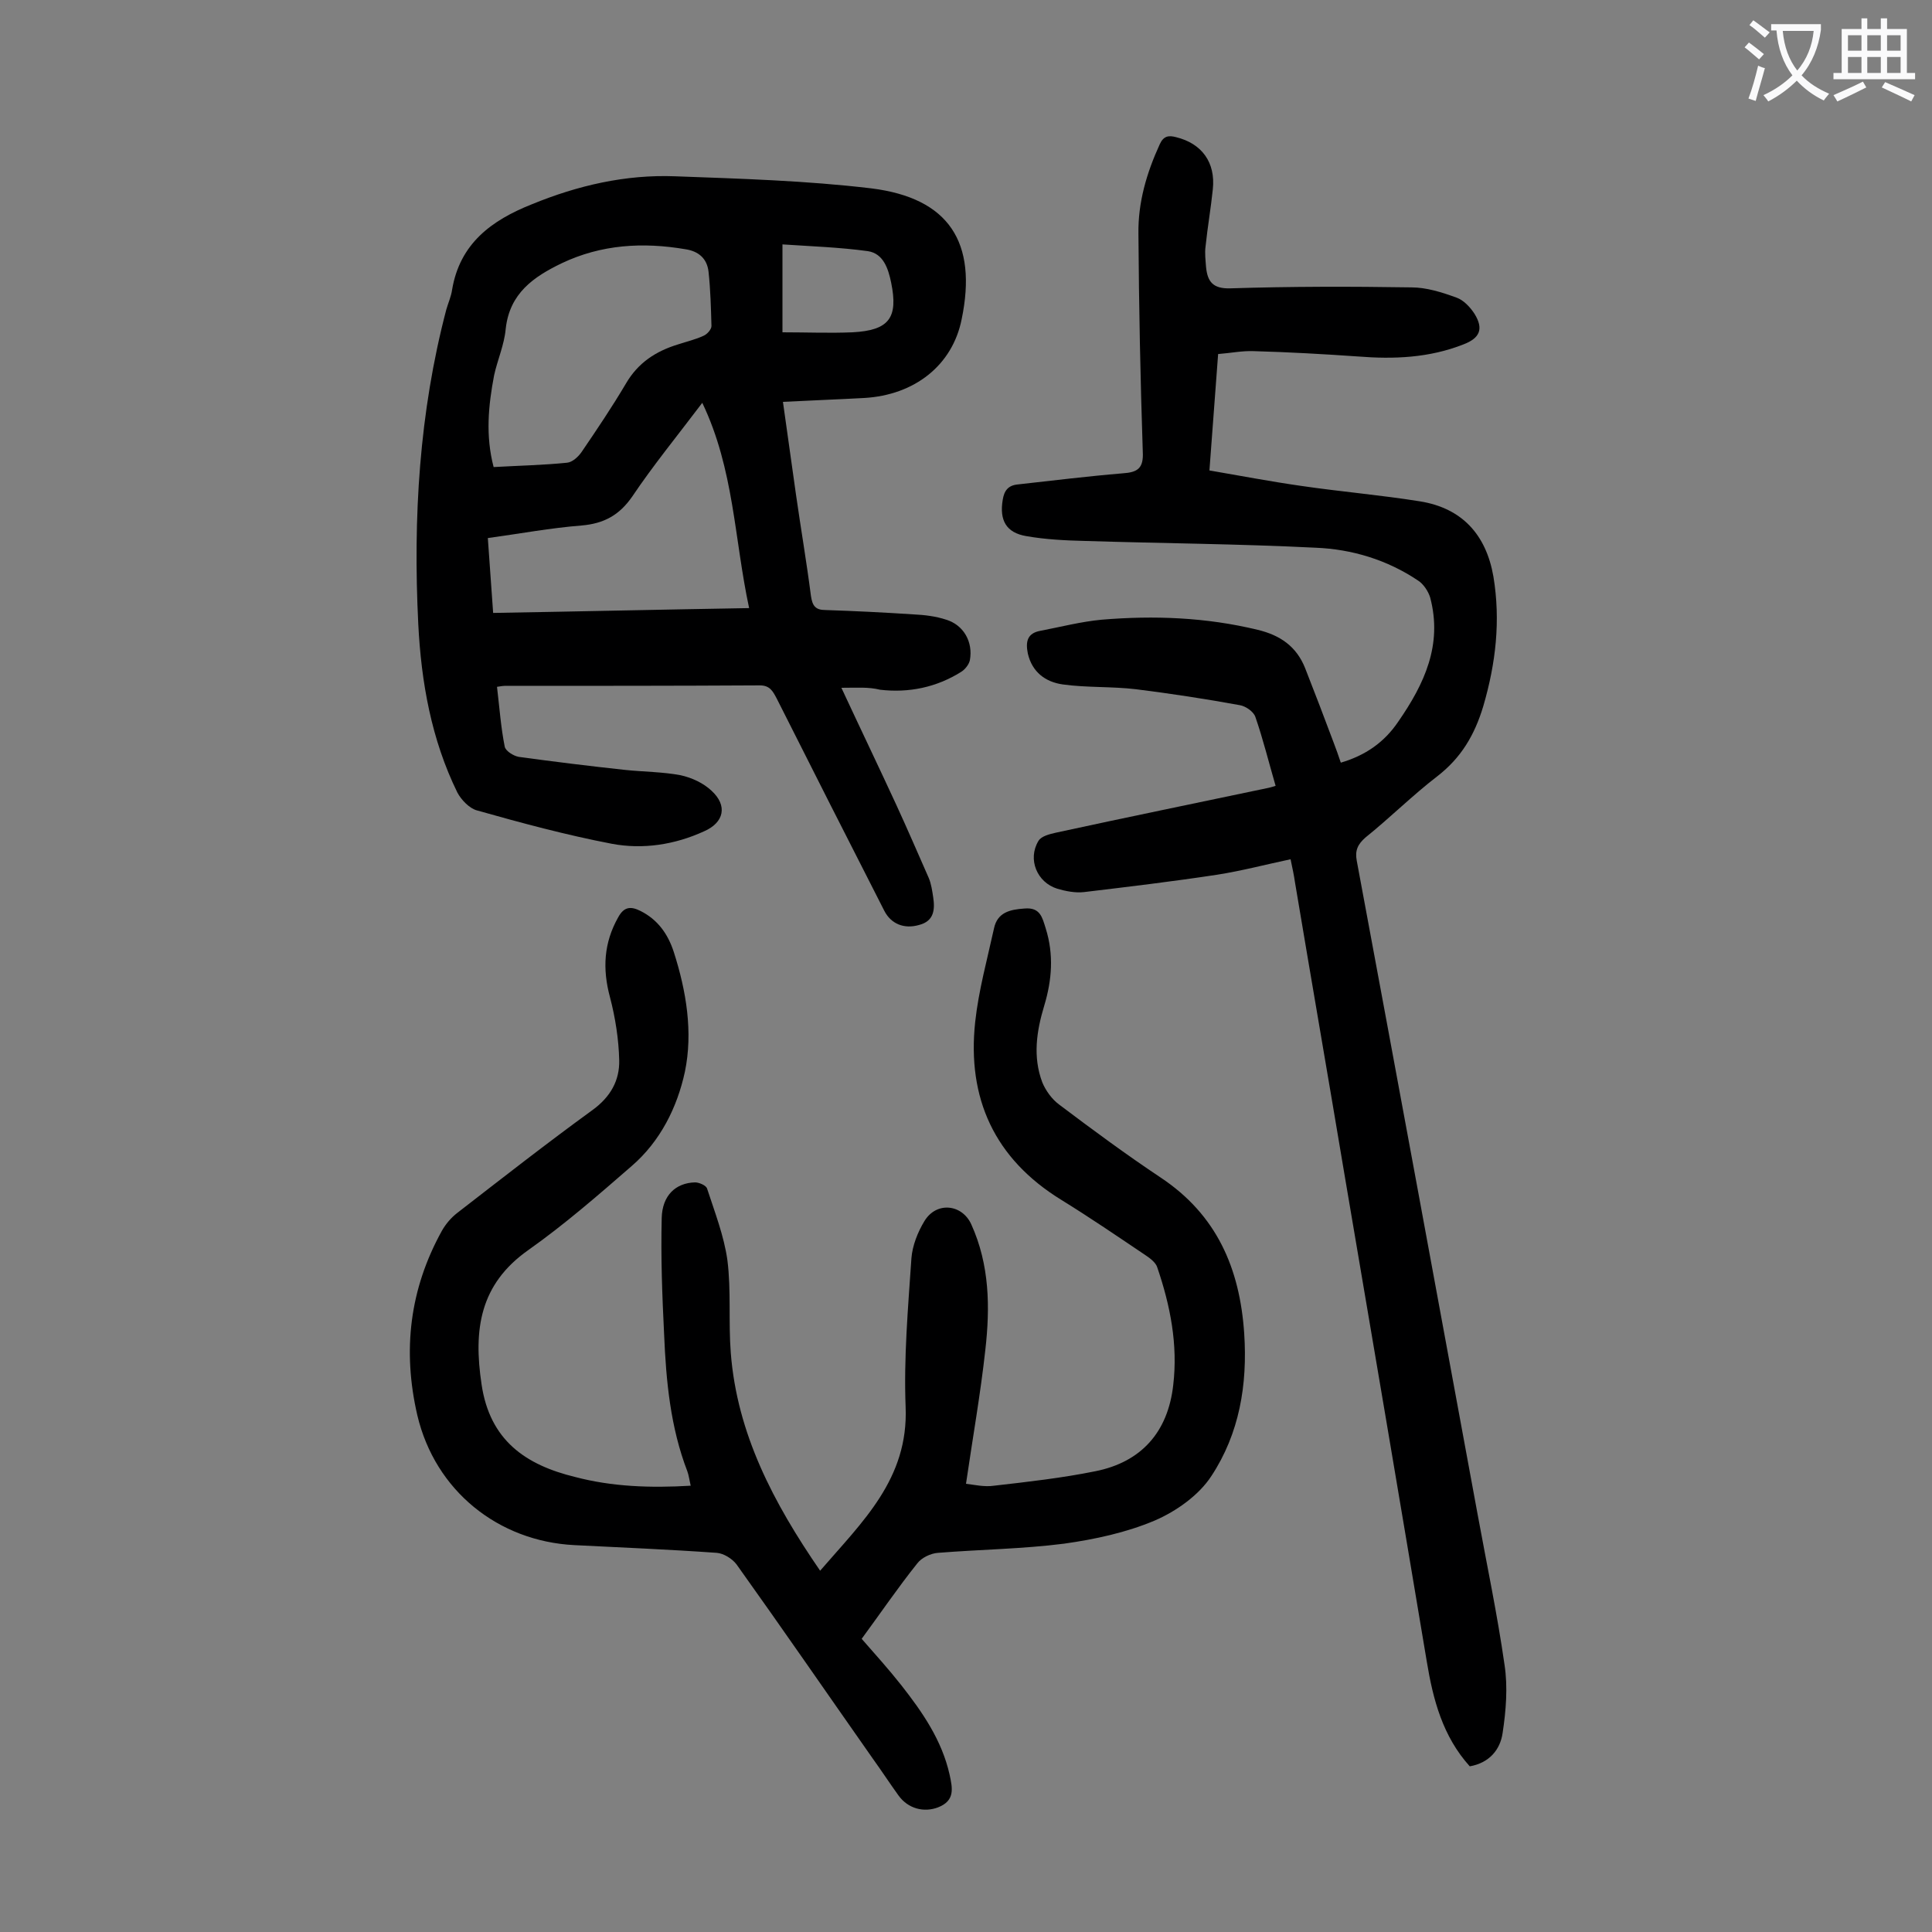 <svg enable-background="new 0 0 400 400" viewBox="0 0 400 400" xmlns="http://www.w3.org/2000/svg"><rect x="0" y="0" width="400" height="400" fill="#808080" stroke="none"/><g fill="#000001"><path d="m264.1 162.7c-1.4-4.8-2.6-9.7-4.2-14.3-.4-1.1-2-2.2-3.2-2.4-7.1-1.3-14.3-2.4-21.5-3.3-5-.6-10.2-.3-15.2-1-3.5-.5-6.3-2.5-7.2-6.4-.5-2.5-.1-4.2 2.6-4.7 4.2-.8 8.4-1.9 12.7-2.3 10.8-.9 21.6-.5 32.3 2.1 4.6 1.1 8 3.4 9.8 7.9 2 5.1 4 10.3 5.9 15.4.5 1.3 1 2.7 1.5 4.2 5.1-1.5 9-4.2 11.9-8.5 5.4-7.8 9.2-15.9 6.6-25.7-.4-1.3-1.4-2.8-2.5-3.5-6.4-4.3-13.7-6.5-21.2-6.8-15.9-.8-31.8-.9-47.7-1.4-4.1-.1-8.2-.3-12.2-1-4.2-.7-5.6-3.3-4.9-7.5.3-1.9 1.1-3 3.1-3.2 7.2-.8 14.5-1.7 21.7-2.3 3.1-.2 4.4-1 4.2-4.5-.5-15-.8-30.1-.9-45.1-.1-6.5 1.7-12.6 4.4-18.5.8-1.8 1.9-1.9 3.4-1.5 5.3 1.3 8.2 5.2 7.6 10.8-.4 3.9-1.1 7.9-1.5 11.8-.2 1.4 0 2.9.1 4.3.3 3 1.4 4.5 5 4.4 12.5-.4 25-.4 37.5-.2 3.1 0 6.3 1 9.3 2.1 1.5.5 2.9 2 3.8 3.4 1.9 3.1 1.1 5-2.3 6.3-7.1 2.8-14.4 3.1-21.9 2.5-7.2-.5-14.3-.9-21.5-1.1-2.4-.1-4.8.4-7.4.6-.6 8.1-1.2 15.9-1.8 24.1 6.4 1.1 12.7 2.3 19 3.2 8.2 1.2 16.5 1.9 24.6 3.2 8.7 1.4 13.7 6.9 15.2 15.6 1.5 9.1.5 17.9-2.1 26.8-1.8 6-4.6 10.7-9.5 14.5-5.2 4-9.8 8.6-14.9 12.7-1.6 1.4-2.2 2.7-1.8 4.8 8.4 45.1 16.7 90.1 25 135.2 1.9 10.4 4.1 20.8 5.6 31.3.7 4.6.3 9.5-.4 14.1-.5 3.5-2.8 6.2-6.8 6.9-5.6-6.2-7.6-13.8-8.9-21.7-5.6-33.5-11.3-67.1-17-100.6-3.4-20.3-6.9-40.5-10.3-60.8-.2-1.4-.5-2.8-.9-4.7-5.2 1.1-10.1 2.4-15.2 3.2-9.2 1.4-18.4 2.5-27.6 3.6-1.8.2-3.8-.2-5.5-.7-4.2-1.3-6.2-6.1-3.9-9.9.6-1 2.3-1.4 3.6-1.7 14.7-3.2 29.4-6.2 44.1-9.3.4-.1.8-.2 1.4-.4z"/><path d="m143 307.6c-.3-1.3-.4-2.2-.7-3-3.5-9.1-4.4-18.7-4.8-28.3-.4-8-.7-16.1-.5-24.1.1-4.7 2.9-7.3 6.9-7.4.8 0 2.3.6 2.5 1.3 1.6 4.9 3.5 9.8 4.2 14.8.8 6.3.2 12.8.7 19.2 1.3 16.7 8.8 31 18.5 45.1 8.8-10.2 18.3-19 17.7-33.9-.4-10.2.5-20.5 1.2-30.8.2-2.6 1.3-5.4 2.7-7.7 2.5-4.1 7.8-3.5 9.7.7 3.8 8.4 3.9 17.2 2.9 26-1 9.1-2.6 18.1-4 27.7 1.7.2 3.8.7 5.8.4 7-.8 14.1-1.6 21-3 9.5-1.9 15-8.1 16.1-17.8 1-8.4-.6-16.5-3.3-24.4-.3-1-1.5-1.9-2.4-2.5-5.8-3.9-11.5-7.8-17.5-11.5-13.8-8.5-19.5-21-17.8-36.8.7-6.5 2.5-13 3.9-19.4.7-3.3 3.3-3.9 6.3-4.1 3.3-.3 3.7 1.9 4.4 4.1 1.7 5.4 1.3 10.7-.3 16s-2.4 10.6-.4 15.9c.7 1.7 2 3.5 3.5 4.6 6.9 5.2 13.8 10.3 21 15.1 11.6 7.7 16.4 18.8 17.3 32.3.7 10.6-1 20.7-6.8 29.5-2.6 4-7.3 7.3-11.7 9.2-5.9 2.5-12.4 3.9-18.8 4.8-8.6 1.1-17.4 1.2-26.1 1.9-1.5.1-3.4 1-4.3 2.2-4 5-7.6 10.3-11.5 15.6 2.8 3.2 5.6 6.3 8.2 9.6 4.4 5.6 8.4 11.4 10 18.5.6 2.8 1.2 5.4-2.4 6.8-2.9 1.1-6.2.3-8.2-2.5-1.8-2.5-3.5-5.1-5.3-7.6-9.4-13.4-18.7-26.9-28.2-40.2-.9-1.2-2.7-2.3-4.1-2.4-9.8-.7-19.6-1.1-29.5-1.6-15.7-.8-28.8-11.2-32.5-26.9-3.1-13.4-1.6-26.1 5.1-38.2.8-1.4 1.9-2.7 3.2-3.7 9.3-7.2 18.5-14.4 28-21.3 3.7-2.7 5.6-6.1 5.5-10.3-.1-4.3-.8-8.8-1.9-13-1.6-5.9-1.3-11.3 1.7-16.6 1.2-2.2 2.6-2.3 4.6-1.3 3.6 1.8 5.7 4.8 6.9 8.5 2.6 8.1 4 16.6 2.3 24.8-1.6 7.4-5.1 14.4-11 19.5-6.9 6-13.9 12.1-21.4 17.4-10.1 7.1-11.4 16.5-9.7 27.8 1.7 11.6 9.1 16.7 19.4 19.2 7.6 2 15.5 2.3 23.9 1.8z"/><path d="m174.2 142.4c4.1 8.8 7.8 16.5 11.4 24.3 2.3 5 4.5 10.1 6.7 15.1.5 1.2.7 2.6.9 3.9.4 2.6.2 5-2.9 5.8-3.1.9-5.8-.2-7.2-2.9-7.5-14.7-14.9-29.3-22.3-44-.8-1.5-1.4-2.7-3.5-2.7-17.6.1-35.2.1-52.8.1-.4 0-.9.1-1.6.2.5 4.2.8 8.4 1.6 12.4.2.9 1.8 1.9 2.9 2.1 7.3 1 14.6 1.9 22 2.7 3.8.4 7.8.4 11.5 1.1 2.3.5 4.7 1.6 6.4 3.2 3.4 3.1 2.6 6.6-1.5 8.4-6.1 2.8-12.7 3.8-19.1 2.6-9.4-1.8-18.7-4.3-27.9-6.9-1.6-.4-3.3-2.2-4.1-3.7-5.4-11-7.5-22.9-8.1-34.9-1.1-22 .2-43.8 5.8-65.1.4-1.4 1-2.7 1.2-4.1 1.6-9.6 8.2-14.4 16.5-17.7 9.5-3.9 19.4-6.2 29.7-5.8 13.6.5 27.2.9 40.6 2.5 16.1 2 22 11.2 18.7 27.1-1.9 9.5-9.7 15.7-20.2 16.3-5.5.3-11 .5-16.8.8.9 6.5 1.8 12.8 2.7 19.2 1 7 2.2 14 3.1 21 .3 2 .9 2.9 3 2.9 6.1.2 12.1.5 18.2.9 2.3.1 4.7.4 6.8 1.1 3.6 1.1 5.6 4.6 4.9 8.4-.2.9-1 1.9-1.8 2.4-5.1 3.2-10.8 4.4-16.8 3.7-2.4-.6-4.7-.4-8-.4zm-72-45.7c5.3-.3 10.3-.4 15.2-.9 1.1-.1 2.3-1.2 3-2.2 3.2-4.7 6.3-9.3 9.2-14.2 2.5-4.3 6.2-6.7 10.8-8.1 1.8-.6 3.6-1 5.3-1.8.7-.3 1.6-1.3 1.6-2-.1-3.7-.2-7.5-.6-11.2-.3-2.8-2.1-4.3-4.8-4.7-8.8-1.5-17.4-1-25.6 2.9-5.8 2.8-10.8 6.2-11.6 13.6-.3 3.3-1.7 6.4-2.4 9.6-1.2 6.3-1.8 12.5-.1 19zm43.2-13.3c-5.3 7-10.2 13-14.5 19.4-2.7 3.9-5.9 5.6-10.5 6-6.4.5-12.8 1.7-19.4 2.6.4 5.3.7 10.2 1.1 15.5 17.7-.3 35.1-.7 53-1-3.1-14.4-3.1-28.7-9.7-42.5zm16.6-14.6c5 0 9.8.2 14.5 0 7.6-.4 9.5-3 8-10.3-.6-2.9-1.6-6-4.8-6.5-5.8-.8-11.7-1-17.7-1.4z"/></g><path d="m362.1 8.8c1.1.8 2.1 1.6 3.1 2.4l-1 1.1c-1.3-1.1-2.3-2-3-2.5zm1.9 4.8c.5.2.9.4 1.4.5-.6 2.3-1.3 4.5-1.9 6.8l-1.5-.5c.8-2.1 1.4-4.3 2-6.8zm-1-9.4c1.3.9 2.4 1.8 3.4 2.5l-1 1.1c-1.4-1.2-2.4-2.1-3.2-2.6zm3.7 2.2v-1.4h10.3v1.2c-.5 3.6-1.8 6.8-4 9.4 1.5 1.6 3.4 2.8 5.7 3.8-.3.4-.7.8-1.1 1.4-2.3-1.1-4.1-2.5-5.6-4.1-1.6 1.6-3.6 3.1-5.9 4.3-.3-.5-.7-.9-1-1.3 2.4-1.1 4.4-2.5 6-4.1-1.9-2.5-3-5.6-3.3-9.3h-1.1zm8.8 0h-6.4c.3 3.3 1.3 6 3 8.2 2-2.3 3.1-5.1 3.4-8.2z" fill="#fafafb"/><path d="m385.3 3.8h1.3v2.2h2.8v-2.2h1.3v2.2h4.1v9.1h1.7v1.3h-16.9v-1.3h1.7v-9.1h4.1v-2.2zm.4 13.1.7 1.2c-1.8.9-3.8 1.9-6 2.9-.2-.4-.5-.8-.8-1.3 2.3-1 4.3-1.9 6.1-2.8zm-3.1-6.4h2.8v-3.2h-2.8zm0 4.6h2.8v-3.3h-2.8zm4-4.6h2.8v-3.2h-2.8zm0 4.6h2.8v-3.3h-2.8zm3.7 1.9c2.1.9 4.1 1.8 6.1 2.7l-.7 1.3c-2.2-1.1-4.2-2-6.1-2.9zm3.2-9.7h-2.8v3.2h2.8zm-2.8 7.8h2.8v-3.3h-2.8z" fill="#fafafb"/></svg>